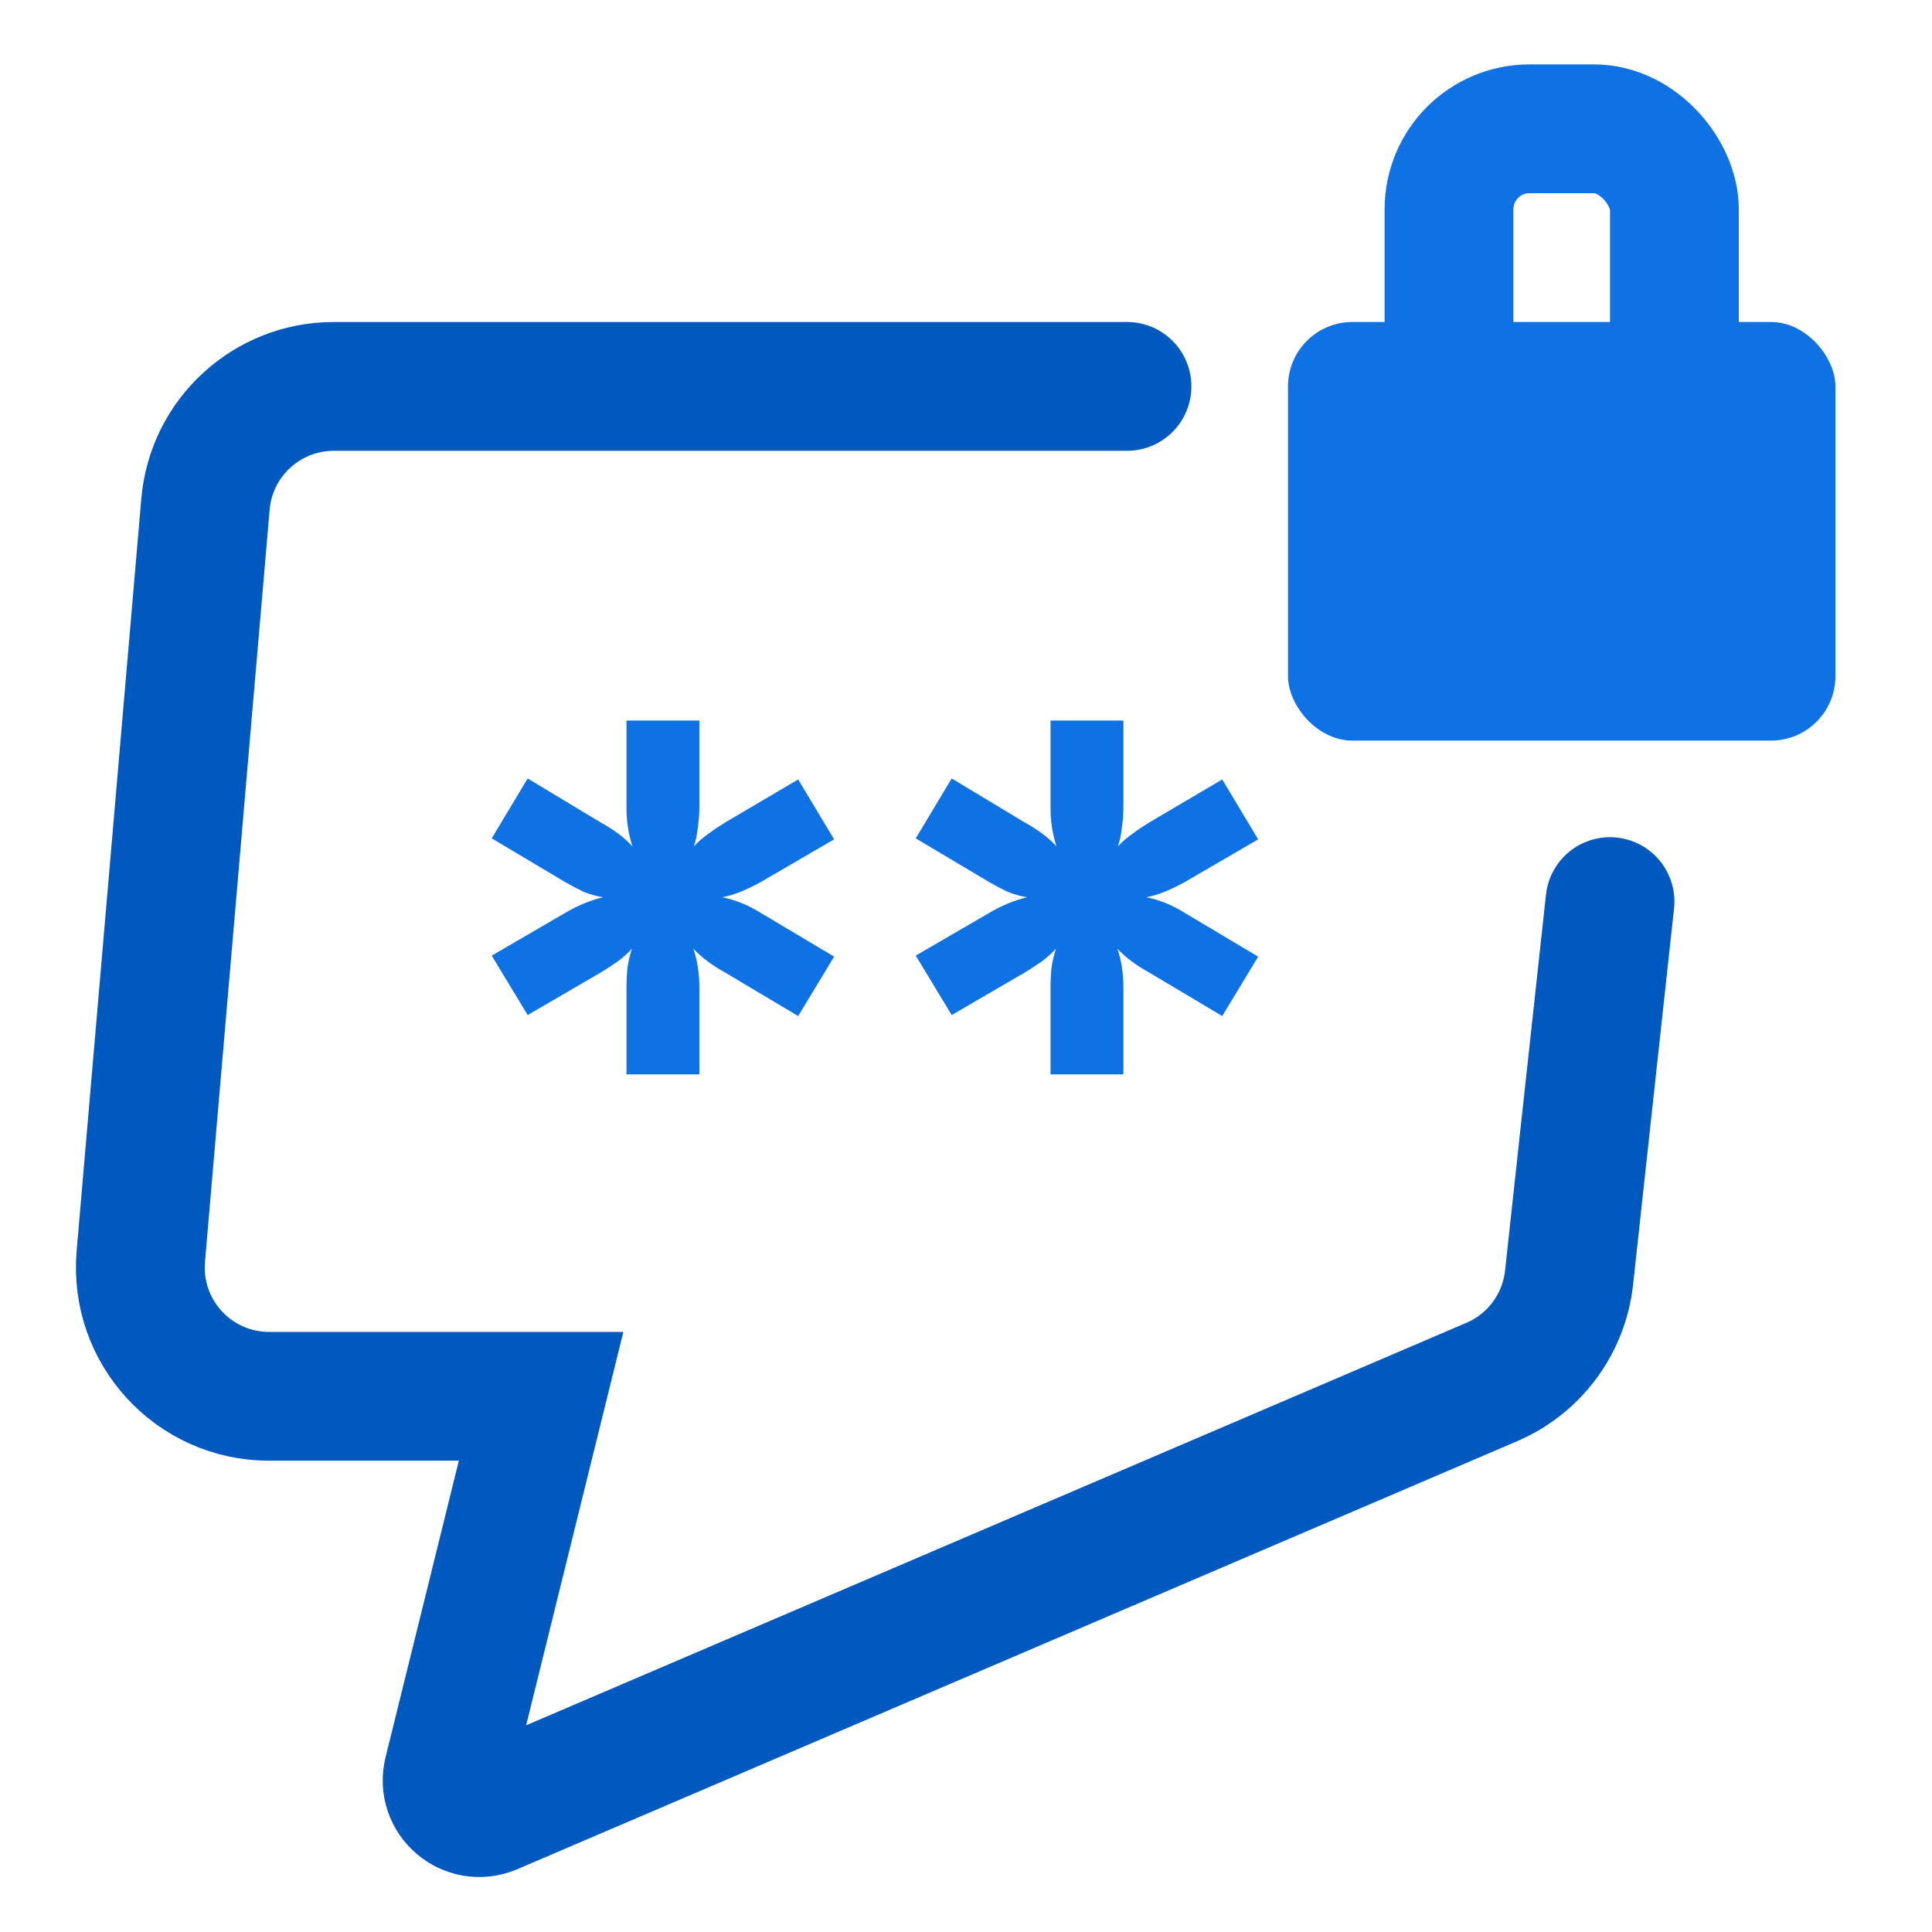 <?xml version="1.0" encoding="UTF-8"?> <svg xmlns="http://www.w3.org/2000/svg" width="60" height="60" viewBox="0 0 60 60" fill="none"> <path d="M35 12H10.367C8.29 12 6.559 13.589 6.381 15.658L4.373 39.021C4.172 41.357 6.014 43.364 8.359 43.364H16.804L13.916 55.051C13.718 55.852 14.521 56.535 15.28 56.21L46.327 42.92C47.655 42.352 48.573 41.111 48.729 39.676L50 28" stroke="#0059BE" stroke-width="4" stroke-linecap="round"></path> <rect x="40" y="10" width="17" height="13" rx="2" fill="#0E72E5"></rect> <rect x="45" y="4" width="7" height="11" rx="2.5" stroke="#0E72E5" stroke-width="4"></rect> <path d="M23.641 27.384C23.434 27.498 23.233 27.596 23.037 27.679C22.84 27.762 22.639 27.824 22.432 27.865C22.845 27.948 23.248 28.113 23.641 28.361L25.904 29.709L24.788 31.554L22.525 30.206C22.112 29.978 21.781 29.73 21.533 29.462C21.657 29.834 21.719 30.231 21.719 30.655V33.367H19.456V30.686C19.456 30.469 19.466 30.257 19.487 30.05C19.518 29.844 19.564 29.648 19.627 29.462C19.492 29.606 19.342 29.741 19.177 29.864C19.012 29.978 18.836 30.092 18.65 30.206L16.387 31.523L15.271 29.678L17.534 28.361C17.937 28.123 18.335 27.958 18.727 27.865C18.531 27.834 18.33 27.777 18.123 27.695C17.927 27.602 17.73 27.498 17.534 27.384L15.271 26.036L16.387 24.176L18.65 25.54C19.063 25.767 19.394 26.015 19.642 26.284C19.518 25.912 19.456 25.514 19.456 25.09V22.378H21.719V25.059C21.719 25.276 21.703 25.488 21.672 25.695C21.652 25.902 21.61 26.098 21.549 26.284C21.683 26.139 21.833 26.01 21.998 25.896C22.163 25.773 22.339 25.654 22.525 25.54L24.788 24.207L25.904 26.067L23.641 27.384ZM36.81 27.384C36.603 27.498 36.402 27.596 36.205 27.679C36.009 27.762 35.808 27.824 35.601 27.865C36.014 27.948 36.417 28.113 36.81 28.361L39.073 29.709L37.957 31.554L35.694 30.206C35.281 29.978 34.95 29.73 34.702 29.462C34.826 29.834 34.888 30.231 34.888 30.655V33.367H32.625V30.686C32.625 30.469 32.635 30.257 32.656 30.05C32.687 29.844 32.733 29.648 32.795 29.462C32.661 29.606 32.511 29.741 32.346 29.864C32.181 29.978 32.005 30.092 31.819 30.206L29.556 31.523L28.44 29.678L30.703 28.361C31.106 28.123 31.504 27.958 31.896 27.865C31.7 27.834 31.499 27.777 31.292 27.695C31.096 27.602 30.899 27.498 30.703 27.384L28.44 26.036L29.556 24.176L31.819 25.54C32.232 25.767 32.563 26.015 32.811 26.284C32.687 25.912 32.625 25.514 32.625 25.09V22.378H34.888V25.059C34.888 25.276 34.872 25.488 34.841 25.695C34.821 25.902 34.779 26.098 34.717 26.284C34.852 26.139 35.002 26.01 35.167 25.896C35.332 25.773 35.508 25.654 35.694 25.54L37.957 24.207L39.073 26.067L36.81 27.384Z" fill="#0E72E5"></path> </svg> 
